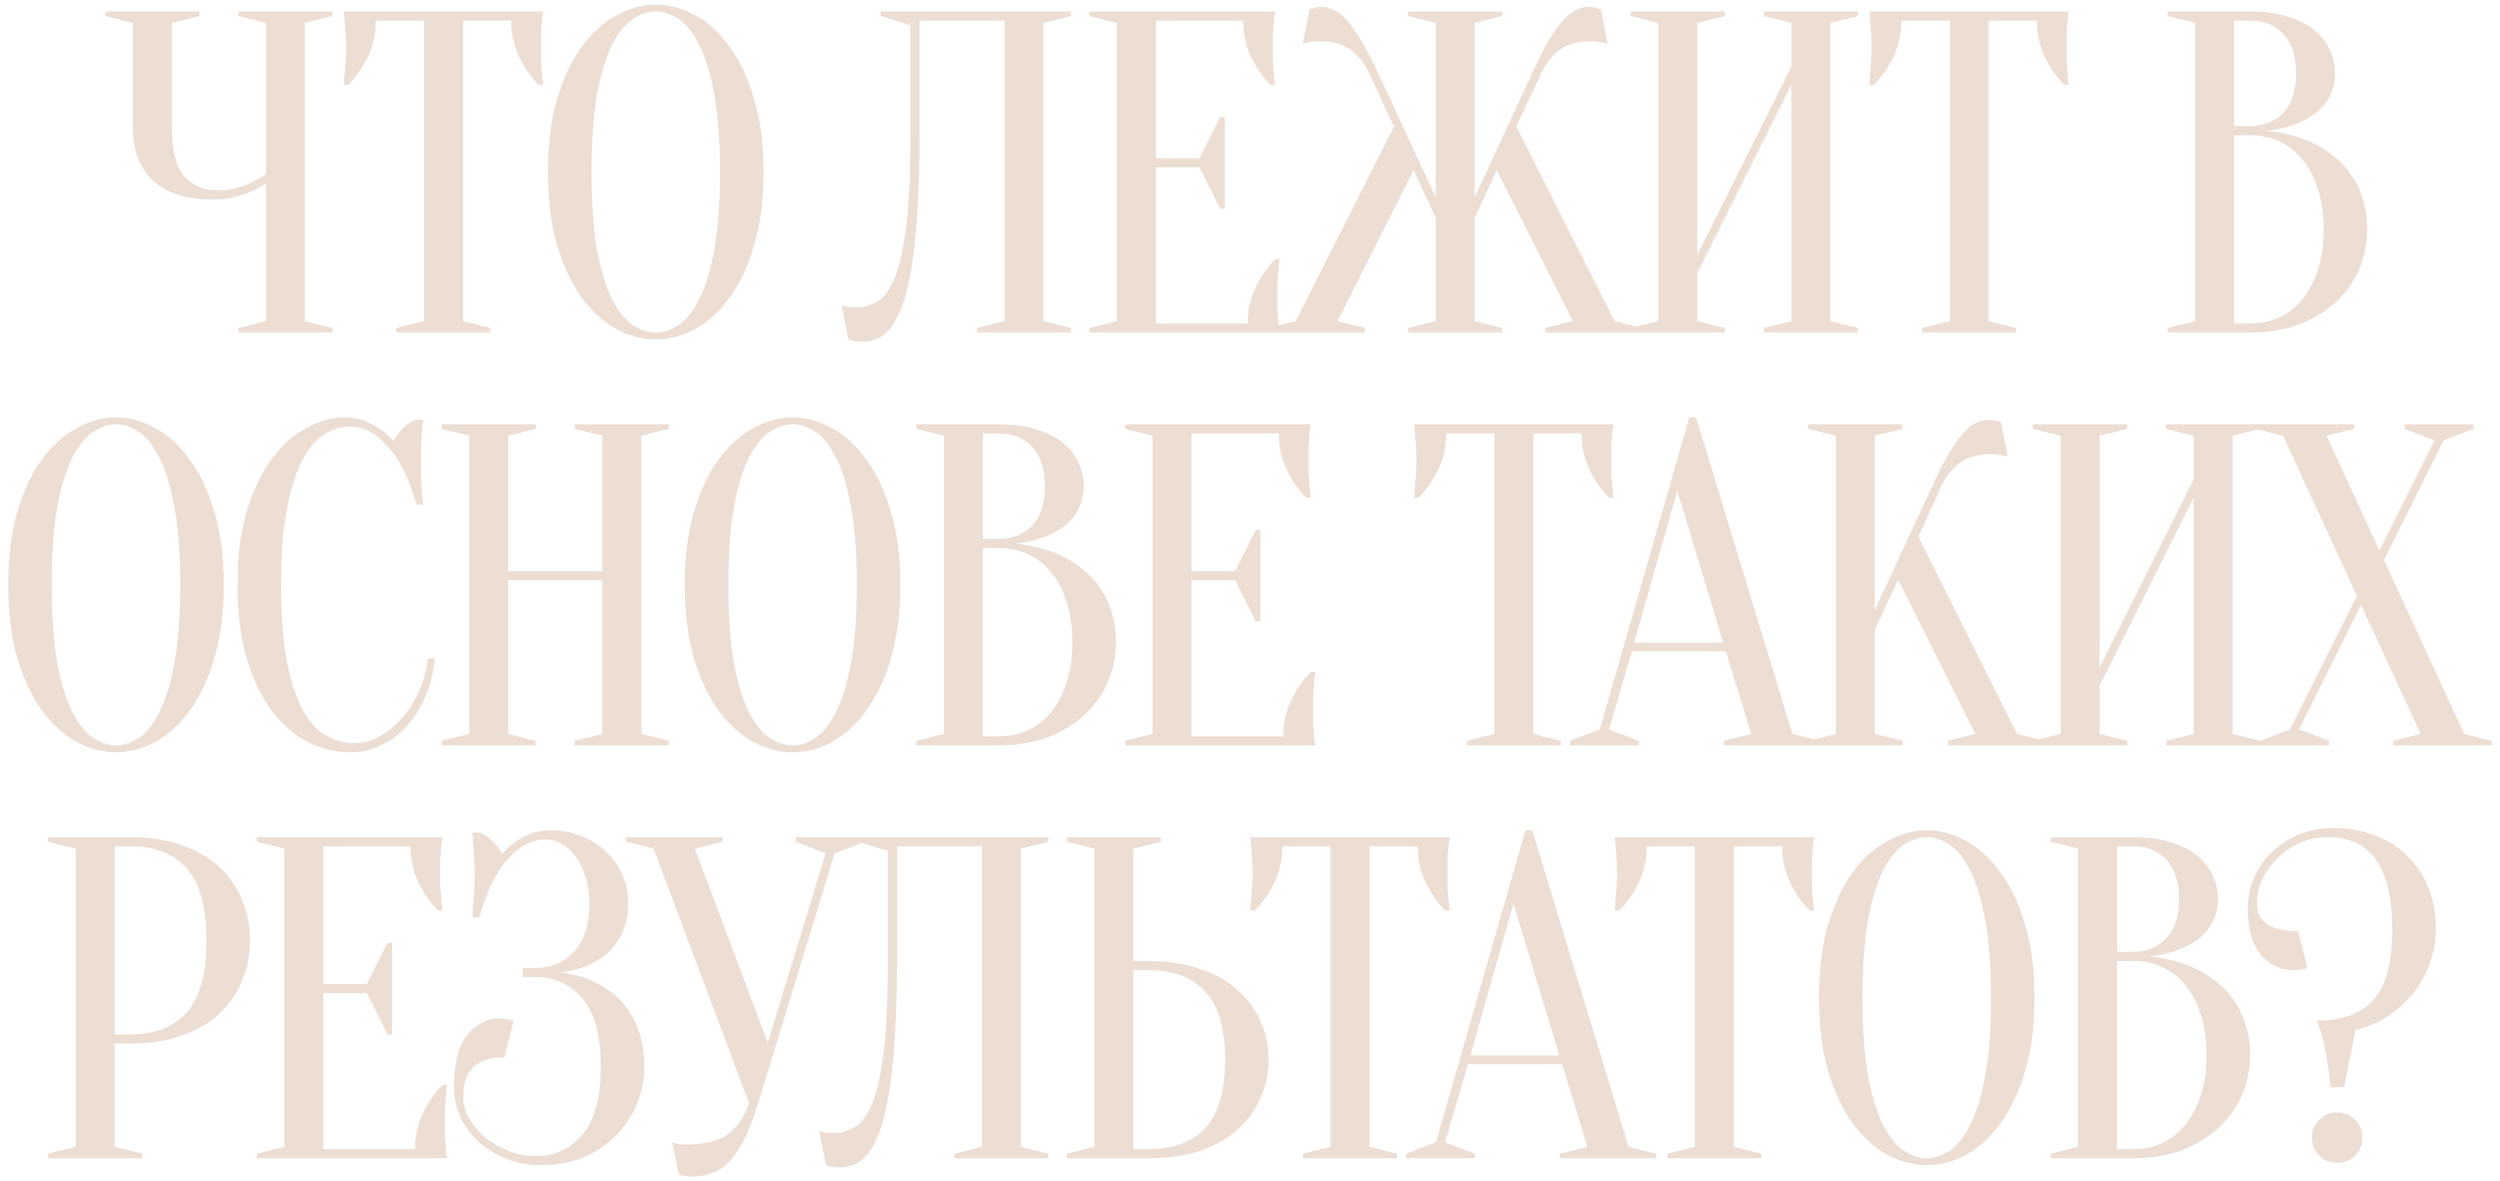 <?xml version="1.0" encoding="UTF-8"?> <svg xmlns="http://www.w3.org/2000/svg" width="218" height="103" viewBox="0 0 218 103" fill="none"><path d="M23.186 16C22.786 16.267 22.346 16.507 21.866 16.72C21.439 16.907 20.946 17.067 20.386 17.2C19.826 17.333 19.226 17.4 18.586 17.4C16.266 17.4 14.519 16.853 13.346 15.76C12.173 14.64 11.586 13.12 11.586 11.2V2L9.186 1.4V1H17.386V1.4L14.986 2V11.2C14.986 13.12 15.346 14.507 16.066 15.36C16.813 16.187 17.786 16.6 18.986 16.6C19.519 16.6 20.039 16.533 20.546 16.4C21.079 16.267 21.533 16.107 21.906 15.92C22.359 15.707 22.786 15.467 23.186 15.2V2L20.786 1.4V1H28.986V1.4L26.586 2V28L28.986 28.6V29H20.786V28.6L23.186 28V16ZM40.373 28L42.773 28.6V29H34.573V28.6L36.973 28V1.8H32.773C32.773 2.92 32.547 3.96 32.093 4.92C31.64 5.88 31.067 6.707 30.373 7.4H29.973C30 7.053 30.027 6.693 30.053 6.32C30.08 6 30.107 5.667 30.133 5.32C30.16 4.947 30.173 4.573 30.173 4.2C30.173 3.693 30.16 3.253 30.133 2.88C30.107 2.48 30.08 2.133 30.053 1.84C30.027 1.52 30 1.24 29.973 1H47.373C47.32 1.24 47.28 1.52 47.253 1.84C47.227 2.133 47.2 2.48 47.173 2.88C47.173 3.253 47.173 3.693 47.173 4.2C47.173 4.573 47.173 4.947 47.173 5.32C47.2 5.667 47.227 6 47.253 6.32C47.28 6.693 47.32 7.053 47.373 7.4H46.973C46.28 6.707 45.707 5.88 45.253 4.92C44.8 3.96 44.573 2.92 44.573 1.8H40.373V28ZM66.588 15C66.588 17.453 66.308 19.6 65.748 21.44C65.214 23.253 64.494 24.773 63.587 26C62.708 27.2 61.708 28.107 60.587 28.72C59.468 29.307 58.334 29.6 57.188 29.6C56.041 29.6 54.907 29.307 53.788 28.72C52.667 28.107 51.654 27.2 50.748 26C49.867 24.773 49.148 23.253 48.587 21.44C48.054 19.6 47.788 17.453 47.788 15C47.788 12.547 48.054 10.413 48.587 8.6C49.148 6.76 49.867 5.24 50.748 4.04C51.654 2.813 52.667 1.907 53.788 1.32C54.907 0.707 56.041 0.4 57.188 0.4C58.334 0.4 59.468 0.707 60.587 1.32C61.708 1.907 62.708 2.813 63.587 4.04C64.494 5.24 65.214 6.76 65.748 8.6C66.308 10.413 66.588 12.547 66.588 15ZM62.788 15C62.788 12.253 62.614 9.987 62.267 8.2C61.947 6.387 61.508 4.947 60.947 3.88C60.414 2.813 59.814 2.067 59.148 1.64C58.481 1.213 57.828 1 57.188 1C56.547 1 55.894 1.213 55.227 1.64C54.561 2.067 53.947 2.813 53.388 3.88C52.854 4.947 52.414 6.387 52.068 8.2C51.748 9.987 51.587 12.253 51.587 15C51.587 17.747 51.748 20.027 52.068 21.84C52.414 23.627 52.854 25.053 53.388 26.12C53.947 27.187 54.561 27.933 55.227 28.36C55.894 28.787 56.547 29 57.188 29C57.828 29 58.481 28.787 59.148 28.36C59.814 27.933 60.414 27.187 60.947 26.12C61.508 25.053 61.947 23.627 62.267 21.84C62.614 20.027 62.788 17.747 62.788 15ZM80.189 11.8C80.189 14.387 80.122 16.64 79.989 18.56C79.882 20.453 79.709 22.067 79.469 23.4C79.256 24.733 78.989 25.827 78.669 26.68C78.349 27.507 78.002 28.16 77.629 28.64C77.256 29.093 76.856 29.4 76.429 29.56C76.029 29.72 75.616 29.8 75.189 29.8C75.029 29.8 74.882 29.787 74.749 29.76C74.616 29.76 74.482 29.747 74.349 29.72C74.216 29.693 74.096 29.653 73.989 29.6L73.389 26.6C73.496 26.653 73.616 26.693 73.749 26.72C73.882 26.747 74.016 26.773 74.149 26.8C74.282 26.8 74.429 26.8 74.589 26.8C75.282 26.8 75.922 26.627 76.509 26.28C77.096 25.933 77.602 25.24 78.029 24.2C78.456 23.133 78.789 21.613 79.029 19.64C79.269 17.667 79.389 15.053 79.389 11.8V2.2L76.789 1.4V1H93.389V1.4L90.989 2V28L93.389 28.6V29H85.189V28.6L87.589 28V1.8H80.189V11.8ZM108.795 28.2C108.795 27.08 109.022 26.04 109.475 25.08C109.929 24.12 110.502 23.293 111.195 22.6H111.595C111.542 22.947 111.502 23.307 111.475 23.68C111.449 24 111.422 24.347 111.395 24.72C111.395 25.093 111.395 25.453 111.395 25.8C111.395 26.307 111.395 26.76 111.395 27.16C111.422 27.533 111.449 27.867 111.475 28.16C111.502 28.48 111.542 28.76 111.595 29H94.995V28.6L97.395 28V2L94.995 1.4V1H111.195C111.142 1.24 111.102 1.52 111.075 1.84C111.049 2.133 111.022 2.48 110.995 2.88C110.995 3.253 110.995 3.693 110.995 4.2C110.995 4.573 110.995 4.947 110.995 5.32C111.022 5.667 111.049 6 111.075 6.32C111.102 6.693 111.142 7.053 111.195 7.4H110.795C110.102 6.707 109.529 5.88 109.075 4.92C108.622 3.96 108.395 2.92 108.395 1.8H100.795V13.8H104.595L106.395 10.2H106.795V18.2H106.395L104.595 14.6H100.795V28.2H108.795ZM122.791 28.6L125.191 28V19L123.271 14.84L116.631 28L119.031 28.6V29H110.591V28.6L112.991 28L121.551 11.04L119.391 6.4C118.991 5.547 118.457 4.867 117.791 4.36C117.124 3.853 116.191 3.6 114.991 3.6C114.777 3.6 114.591 3.613 114.431 3.64C114.271 3.667 114.124 3.693 113.991 3.72C113.857 3.747 113.724 3.773 113.591 3.8L114.191 0.8C114.324 0.773 114.444 0.747 114.551 0.72C114.657 0.693 114.764 0.667 114.871 0.64C114.977 0.613 115.084 0.6 115.191 0.6C115.591 0.6 115.977 0.693 116.351 0.88C116.724 1.04 117.097 1.347 117.471 1.8C117.871 2.227 118.284 2.813 118.711 3.56C119.164 4.307 119.657 5.253 120.191 6.4L125.191 17.2V2L122.791 1.4V1H130.991V1.4L128.591 2V17.2L133.591 6.4C134.124 5.253 134.604 4.307 135.031 3.56C135.484 2.813 135.897 2.227 136.271 1.8C136.671 1.347 137.057 1.04 137.431 0.88C137.804 0.693 138.191 0.6 138.591 0.6C138.697 0.6 138.804 0.613 138.911 0.64C139.017 0.667 139.124 0.693 139.231 0.72C139.337 0.747 139.457 0.773 139.591 0.8L140.191 3.8C140.057 3.773 139.924 3.747 139.791 3.72C139.657 3.693 139.511 3.667 139.351 3.64C139.191 3.613 139.004 3.6 138.791 3.6C137.591 3.6 136.657 3.853 135.991 4.36C135.324 4.867 134.791 5.547 134.391 6.4L132.231 11.04L140.791 28L143.191 28.6V29H134.751V28.6L137.151 28L130.511 14.84L128.591 19V28L130.991 28.6V29H122.791V28.6ZM148.006 23.8V28L150.406 28.6V29H142.206V28.6L144.606 28V2L142.206 1.4V1H150.406V1.4L148.006 2V22.2L156.206 5.8V2L153.806 1.4V1H162.006V1.4L159.606 2V28L162.006 28.6V29H153.806V28.6L156.206 28V7.4L148.006 23.8ZM173.405 28L175.805 28.6V29H167.605V28.6L170.005 28V1.8H165.805C165.805 2.92 165.578 3.96 165.125 4.92C164.671 5.88 164.098 6.707 163.405 7.4H163.005C163.031 7.053 163.058 6.693 163.085 6.32C163.111 6 163.138 5.667 163.165 5.32C163.191 4.947 163.205 4.573 163.205 4.2C163.205 3.693 163.191 3.253 163.165 2.88C163.138 2.48 163.111 2.133 163.085 1.84C163.058 1.52 163.031 1.24 163.005 1H180.405C180.351 1.24 180.311 1.52 180.285 1.84C180.258 2.133 180.231 2.48 180.205 2.88C180.205 3.253 180.205 3.693 180.205 4.2C180.205 4.573 180.205 4.947 180.205 5.32C180.231 5.667 180.258 6 180.285 6.32C180.311 6.693 180.351 7.053 180.405 7.4H180.005C179.311 6.707 178.738 5.88 178.285 4.92C177.831 3.96 177.605 2.92 177.605 1.8H173.405V28ZM189.019 29V28.6L191.419 28V2L189.019 1.4V1H196.219C197.472 1 198.552 1.147 199.459 1.44C200.392 1.707 201.165 2.093 201.779 2.6C202.392 3.08 202.845 3.653 203.139 4.32C203.459 4.96 203.619 5.653 203.619 6.4C203.619 6.987 203.525 7.507 203.339 7.96C203.179 8.413 202.952 8.813 202.659 9.16C202.392 9.48 202.072 9.773 201.699 10.04C201.352 10.28 200.992 10.48 200.619 10.64C199.739 11.04 198.739 11.293 197.619 11.4C199.272 11.56 200.739 11.973 202.019 12.64C202.579 12.933 203.112 13.293 203.619 13.72C204.152 14.12 204.619 14.627 205.019 15.24C205.445 15.827 205.779 16.52 206.019 17.32C206.285 18.093 206.419 18.987 206.419 20C206.419 21.253 206.179 22.427 205.699 23.52C205.219 24.613 204.525 25.573 203.619 26.4C202.739 27.2 201.672 27.84 200.419 28.32C199.165 28.773 197.765 29 196.219 29H189.019ZM194.819 11.8V28.2H196.219C197.125 28.2 197.965 28.027 198.739 27.68C199.512 27.333 200.179 26.813 200.739 26.12C201.325 25.427 201.779 24.573 202.099 23.56C202.445 22.547 202.619 21.36 202.619 20C202.619 18.64 202.445 17.453 202.099 16.44C201.779 15.427 201.325 14.573 200.739 13.88C200.179 13.187 199.512 12.667 198.739 12.32C197.965 11.973 197.125 11.8 196.219 11.8H194.819ZM194.819 11H196.219C197.419 10.973 198.379 10.587 199.099 9.84C199.845 9.067 200.219 7.92 200.219 6.4C200.219 4.88 199.845 3.733 199.099 2.96C198.379 2.187 197.419 1.8 196.219 1.8H194.819V11ZM19.517 51C19.517 53.453 19.237 55.6 18.677 57.44C18.144 59.253 17.424 60.773 16.517 62C15.637 63.2 14.637 64.107 13.517 64.72C12.397 65.307 11.264 65.6 10.117 65.6C8.971 65.6 7.837 65.307 6.717 64.72C5.597 64.107 4.584 63.2 3.677 62C2.797 60.773 2.077 59.253 1.517 57.44C0.984 55.6 0.717 53.453 0.717 51C0.717 48.547 0.984 46.413 1.517 44.6C2.077 42.76 2.797 41.24 3.677 40.04C4.584 38.813 5.597 37.907 6.717 37.32C7.837 36.707 8.971 36.4 10.117 36.4C11.264 36.4 12.397 36.707 13.517 37.32C14.637 37.907 15.637 38.813 16.517 40.04C17.424 41.24 18.144 42.76 18.677 44.6C19.237 46.413 19.517 48.547 19.517 51ZM15.717 51C15.717 48.253 15.544 45.987 15.197 44.2C14.877 42.387 14.437 40.947 13.877 39.88C13.344 38.813 12.744 38.067 12.077 37.64C11.411 37.213 10.757 37 10.117 37C9.477 37 8.824 37.213 8.157 37.64C7.491 38.067 6.877 38.813 6.317 39.88C5.784 40.947 5.344 42.387 4.997 44.2C4.677 45.987 4.517 48.253 4.517 51C4.517 53.747 4.677 56.027 4.997 57.84C5.344 59.627 5.784 61.053 6.317 62.12C6.877 63.187 7.491 63.933 8.157 64.36C8.824 64.787 9.477 65 10.117 65C10.757 65 11.411 64.787 12.077 64.36C12.744 63.933 13.344 63.187 13.877 62.12C14.437 61.053 14.877 59.627 15.197 57.84C15.544 56.027 15.717 53.747 15.717 51ZM30.509 37.2C29.763 37.2 29.029 37.413 28.309 37.84C27.589 38.267 26.949 39.013 26.389 40.08C25.829 41.12 25.376 42.533 25.029 44.32C24.683 46.08 24.509 48.307 24.509 51C24.509 53.693 24.683 55.933 25.029 57.72C25.376 59.48 25.843 60.893 26.429 61.96C27.016 63 27.696 63.733 28.469 64.16C29.243 64.587 30.056 64.8 30.909 64.8C31.603 64.8 32.309 64.613 33.029 64.24C33.749 63.867 34.403 63.347 34.989 62.68C35.603 62.013 36.109 61.227 36.509 60.32C36.936 59.413 37.203 58.44 37.309 57.4H37.909C37.803 58.6 37.536 59.707 37.109 60.72C36.683 61.707 36.136 62.573 35.469 63.32C34.829 64.04 34.083 64.6 33.229 65C32.376 65.4 31.469 65.6 30.509 65.6C29.256 65.6 28.043 65.307 26.869 64.72C25.696 64.107 24.643 63.2 23.709 62C22.803 60.773 22.069 59.253 21.509 57.44C20.976 55.6 20.709 53.453 20.709 51C20.709 48.547 20.976 46.413 21.509 44.6C22.069 42.76 22.789 41.24 23.669 40.04C24.576 38.813 25.589 37.907 26.709 37.32C27.829 36.707 28.963 36.4 30.109 36.4C30.749 36.4 31.323 36.507 31.829 36.72C32.363 36.933 32.816 37.173 33.189 37.44C33.616 37.733 33.989 38.067 34.309 38.44C34.523 38.04 34.803 37.667 35.149 37.32C35.523 36.947 35.909 36.707 36.309 36.6H36.909C36.856 37 36.816 37.4 36.789 37.8C36.763 38.173 36.736 38.573 36.709 39C36.709 39.4 36.709 39.8 36.709 40.2C36.709 40.653 36.709 41.107 36.709 41.56C36.736 41.987 36.763 42.387 36.789 42.76C36.816 43.187 36.856 43.6 36.909 44H36.309C35.696 41.787 34.869 40.107 33.829 38.96C32.816 37.787 31.709 37.2 30.509 37.2ZM44.319 50.6V64L46.719 64.6V65H38.519V64.6L40.919 64V38L38.519 37.4V37H46.719V37.4L44.319 38V49.8H52.519V38L50.119 37.4V37H58.319V37.4L55.919 38V64L58.319 64.6V65H50.119V64.6L52.519 64V50.6H44.319ZM78.517 51C78.517 53.453 78.237 55.6 77.677 57.44C77.144 59.253 76.424 60.773 75.517 62C74.637 63.2 73.637 64.107 72.517 64.72C71.397 65.307 70.264 65.6 69.117 65.6C67.971 65.6 66.837 65.307 65.717 64.72C64.597 64.107 63.584 63.2 62.677 62C61.797 60.773 61.077 59.253 60.517 57.44C59.984 55.6 59.717 53.453 59.717 51C59.717 48.547 59.984 46.413 60.517 44.6C61.077 42.76 61.797 41.24 62.677 40.04C63.584 38.813 64.597 37.907 65.717 37.32C66.837 36.707 67.971 36.4 69.117 36.4C70.264 36.4 71.397 36.707 72.517 37.32C73.637 37.907 74.637 38.813 75.517 40.04C76.424 41.24 77.144 42.76 77.677 44.6C78.237 46.413 78.517 48.547 78.517 51ZM74.717 51C74.717 48.253 74.544 45.987 74.197 44.2C73.877 42.387 73.437 40.947 72.877 39.88C72.344 38.813 71.744 38.067 71.077 37.64C70.41 37.213 69.757 37 69.117 37C68.477 37 67.824 37.213 67.157 37.64C66.49 38.067 65.877 38.813 65.317 39.88C64.784 40.947 64.344 42.387 63.997 44.2C63.677 45.987 63.517 48.253 63.517 51C63.517 53.747 63.677 56.027 63.997 57.84C64.344 59.627 64.784 61.053 65.317 62.12C65.877 63.187 66.49 63.933 67.157 64.36C67.824 64.787 68.477 65 69.117 65C69.757 65 70.41 64.787 71.077 64.36C71.744 63.933 72.344 63.187 72.877 62.12C73.437 61.053 73.877 59.627 74.197 57.84C74.544 56.027 74.717 53.747 74.717 51ZM79.909 65V64.6L82.309 64V38L79.909 37.4V37H87.109C88.363 37 89.443 37.147 90.349 37.44C91.283 37.707 92.056 38.093 92.669 38.6C93.283 39.08 93.736 39.653 94.029 40.32C94.349 40.96 94.509 41.653 94.509 42.4C94.509 42.987 94.416 43.507 94.229 43.96C94.069 44.413 93.843 44.813 93.549 45.16C93.283 45.48 92.963 45.773 92.589 46.04C92.243 46.28 91.883 46.48 91.509 46.64C90.629 47.04 89.629 47.293 88.509 47.4C90.163 47.56 91.629 47.973 92.909 48.64C93.469 48.933 94.003 49.293 94.509 49.72C95.043 50.12 95.509 50.627 95.909 51.24C96.336 51.827 96.669 52.52 96.909 53.32C97.176 54.093 97.309 54.987 97.309 56C97.309 57.253 97.069 58.427 96.589 59.52C96.109 60.613 95.416 61.573 94.509 62.4C93.629 63.2 92.563 63.84 91.309 64.32C90.056 64.773 88.656 65 87.109 65H79.909ZM85.709 47.8V64.2H87.109C88.016 64.2 88.856 64.027 89.629 63.68C90.403 63.333 91.069 62.813 91.629 62.12C92.216 61.427 92.669 60.573 92.989 59.56C93.336 58.547 93.509 57.36 93.509 56C93.509 54.64 93.336 53.453 92.989 52.44C92.669 51.427 92.216 50.573 91.629 49.88C91.069 49.187 90.403 48.667 89.629 48.32C88.856 47.973 88.016 47.8 87.109 47.8H85.709ZM85.709 47H87.109C88.309 46.973 89.269 46.587 89.989 45.84C90.736 45.067 91.109 43.92 91.109 42.4C91.109 40.88 90.736 39.733 89.989 38.96C89.269 38.187 88.309 37.8 87.109 37.8H85.709V47ZM111.905 64.2C111.905 63.08 112.131 62.04 112.585 61.08C113.038 60.12 113.611 59.293 114.305 58.6H114.705C114.651 58.947 114.611 59.307 114.585 59.68C114.558 60 114.531 60.347 114.505 60.72C114.505 61.093 114.505 61.453 114.505 61.8C114.505 62.307 114.505 62.76 114.505 63.16C114.531 63.533 114.558 63.867 114.585 64.16C114.611 64.48 114.651 64.76 114.705 65H98.105V64.6L100.505 64V38L98.105 37.4V37H114.305C114.251 37.24 114.211 37.52 114.185 37.84C114.158 38.133 114.131 38.48 114.105 38.88C114.105 39.253 114.105 39.693 114.105 40.2C114.105 40.573 114.105 40.947 114.105 41.32C114.131 41.667 114.158 42 114.185 42.32C114.211 42.693 114.251 43.053 114.305 43.4H113.905C113.211 42.707 112.638 41.88 112.185 40.92C111.731 39.96 111.505 38.92 111.505 37.8H103.905V49.8H107.705L109.505 46.2H109.905V54.2H109.505L107.705 50.6H103.905V64.2H111.905ZM133.709 64L136.109 64.6V65H127.909V64.6L130.309 64V37.8H126.109C126.109 38.92 125.883 39.96 125.429 40.92C124.976 41.88 124.403 42.707 123.709 43.4H123.309C123.336 43.053 123.363 42.693 123.389 42.32C123.416 42 123.443 41.667 123.469 41.32C123.496 40.947 123.509 40.573 123.509 40.2C123.509 39.693 123.496 39.253 123.469 38.88C123.443 38.48 123.416 38.133 123.389 37.84C123.363 37.52 123.336 37.24 123.309 37H140.709C140.656 37.24 140.616 37.52 140.589 37.84C140.563 38.133 140.536 38.48 140.509 38.88C140.509 39.253 140.509 39.693 140.509 40.2C140.509 40.573 140.509 40.947 140.509 41.32C140.536 41.667 140.563 42 140.589 42.32C140.616 42.693 140.656 43.053 140.709 43.4H140.309C139.616 42.707 139.043 41.88 138.589 40.92C138.136 39.96 137.909 38.92 137.909 37.8H133.709V64ZM142.502 56.04H150.262L146.262 42.8L142.502 56.04ZM150.502 56.8H142.302L140.302 63.6L142.902 64.6V65H136.902V64.6L139.502 63.6L147.302 36.4H147.902L156.302 64L158.702 64.6V65H150.302V64.6L152.702 64L150.502 56.8ZM163.483 54.92V64L165.883 64.6V65H157.683V64.6L160.083 64V38L157.683 37.4V37H165.883V37.4L163.483 38V53.2L168.483 42.4C169.016 41.253 169.496 40.307 169.923 39.56C170.376 38.813 170.789 38.227 171.163 37.8C171.563 37.347 171.949 37.04 172.323 36.88C172.696 36.693 173.083 36.6 173.483 36.6C173.589 36.6 173.696 36.613 173.803 36.64C173.909 36.667 174.016 36.693 174.123 36.72C174.229 36.747 174.349 36.773 174.483 36.8L175.083 39.8C174.949 39.773 174.816 39.747 174.683 39.72C174.549 39.693 174.403 39.667 174.243 39.64C174.083 39.613 173.896 39.6 173.683 39.6C172.483 39.6 171.536 39.867 170.843 40.4C170.176 40.933 169.656 41.6 169.283 42.4L167.283 46.8L175.883 64L178.283 64.6V65H169.843V64.6L172.243 64L165.523 50.56L163.483 54.92ZM183.084 59.8V64L185.484 64.6V65H177.284V64.6L179.684 64V38L177.284 37.4V37H185.484V37.4L183.084 38V58.2L191.284 41.8V38L188.884 37.4V37H197.084V37.4L194.684 38V64L197.084 64.6V65H188.884V64.6L191.284 64V43.4L183.084 59.8ZM205.523 51.96L199.083 38L196.683 37.4V37H205.283V37.4L202.883 38L207.483 48L212.283 38.4L209.683 37.4V37H215.683V37.4L213.083 38.4L207.883 48.84L214.883 64L217.283 64.6V65H208.683V64.6L211.083 64L205.883 52.76L200.483 63.6L203.083 64.6V65H197.083V64.6L199.683 63.6L205.523 51.96ZM9.998 91V100L12.398 100.6V101H4.198V100.6L6.598 100V74L4.198 73.4V73H11.398C13.052 73 14.518 73.227 15.798 73.68C17.105 74.133 18.198 74.76 19.078 75.56C19.958 76.36 20.625 77.307 21.078 78.4C21.558 79.493 21.798 80.693 21.798 82C21.798 83.307 21.558 84.507 21.078 85.6C20.625 86.693 19.958 87.64 19.078 88.44C18.198 89.24 17.105 89.867 15.798 90.32C14.518 90.773 13.052 91 11.398 91H9.998ZM9.998 90.2H11.398C13.505 90.2 15.132 89.56 16.278 88.28C17.425 87 17.998 84.907 17.998 82C17.998 79.093 17.425 77 16.278 75.72C15.132 74.44 13.505 73.8 11.398 73.8H9.998V90.2ZM36.194 100.2C36.194 99.08 36.42 98.04 36.874 97.08C37.327 96.12 37.9 95.293 38.594 94.6H38.994C38.94 94.947 38.9 95.307 38.874 95.68C38.847 96 38.82 96.347 38.794 96.72C38.794 97.093 38.794 97.453 38.794 97.8C38.794 98.307 38.794 98.76 38.794 99.16C38.82 99.533 38.847 99.867 38.874 100.16C38.9 100.48 38.94 100.76 38.994 101H22.394V100.6L24.794 100V74L22.394 73.4V73H38.594C38.54 73.24 38.5 73.52 38.474 73.84C38.447 74.133 38.42 74.48 38.394 74.88C38.394 75.253 38.394 75.693 38.394 76.2C38.394 76.573 38.394 76.947 38.394 77.32C38.42 77.667 38.447 78 38.474 78.32C38.5 78.693 38.54 79.053 38.594 79.4H38.194C37.5 78.707 36.927 77.88 36.474 76.92C36.02 75.96 35.794 74.92 35.794 73.8H28.194V85.8H31.994L33.794 82.2H34.194V90.2H33.794L31.994 86.6H28.194V100.2H36.194ZM47.989 72.4C48.976 72.4 49.882 72.573 50.709 72.92C51.562 73.24 52.282 73.693 52.869 74.28C53.482 74.84 53.949 75.507 54.269 76.28C54.616 77.053 54.789 77.893 54.789 78.8C54.789 79.493 54.696 80.12 54.509 80.68C54.349 81.213 54.122 81.693 53.829 82.12C53.562 82.52 53.242 82.88 52.869 83.2C52.522 83.493 52.162 83.733 51.789 83.92C50.909 84.4 49.909 84.693 48.789 84.8C50.176 84.933 51.402 85.32 52.469 85.96C52.922 86.227 53.376 86.56 53.829 86.96C54.282 87.36 54.682 87.853 55.029 88.44C55.376 89 55.656 89.667 55.869 90.44C56.082 91.187 56.189 92.04 56.189 93C56.189 94.2 55.962 95.32 55.509 96.36C55.056 97.4 54.429 98.32 53.629 99.12C52.829 99.893 51.882 100.507 50.789 100.96C49.696 101.387 48.496 101.6 47.189 101.6C46.096 101.6 45.082 101.413 44.149 101.04C43.216 100.667 42.402 100.173 41.709 99.56C41.042 98.92 40.522 98.2 40.149 97.4C39.776 96.573 39.589 95.707 39.589 94.8C39.589 92.693 39.976 91.173 40.749 90.24C41.549 89.28 42.496 88.8 43.589 88.8C43.722 88.8 43.856 88.813 43.989 88.84C44.149 88.867 44.296 88.893 44.429 88.92C44.562 88.947 44.682 88.973 44.789 89L43.989 92.2C41.589 92.2 40.389 93.333 40.389 95.6C40.389 96.213 40.549 96.827 40.869 97.44C41.216 98.053 41.669 98.613 42.229 99.12C42.816 99.6 43.496 100 44.269 100.32C45.042 100.64 45.882 100.8 46.789 100.8C48.389 100.8 49.722 100.173 50.789 98.92C51.856 97.667 52.389 95.693 52.389 93C52.389 90.307 51.856 88.333 50.789 87.08C49.722 85.827 48.389 85.2 46.789 85.2H45.589V84.4H46.789C48.096 84.4 49.189 83.92 50.069 82.96C50.949 82 51.389 80.613 51.389 78.8C51.389 77.893 51.269 77.093 51.029 76.4C50.816 75.707 50.522 75.12 50.149 74.64C49.802 74.16 49.402 73.8 48.949 73.56C48.496 73.32 48.042 73.2 47.589 73.2C46.389 73.2 45.269 73.787 44.229 74.96C43.216 76.107 42.402 77.787 41.789 80H41.189C41.216 79.6 41.242 79.187 41.269 78.76C41.296 78.387 41.322 77.987 41.349 77.56C41.376 77.107 41.389 76.653 41.389 76.2C41.389 75.8 41.376 75.4 41.349 75C41.322 74.573 41.296 74.173 41.269 73.8C41.242 73.4 41.216 73 41.189 72.6H41.789C42.189 72.707 42.562 72.947 42.909 73.32C43.282 73.667 43.576 74.04 43.789 74.44C44.109 74.067 44.482 73.733 44.909 73.44C45.282 73.173 45.722 72.933 46.229 72.72C46.736 72.507 47.322 72.4 47.989 72.4ZM66.952 90.92L71.992 74.4L69.392 73.4V73H75.392V73.4L72.792 74.4L66.112 96.2C65.739 97.4 65.352 98.413 64.952 99.24C64.552 100.04 64.126 100.693 63.672 101.2C63.219 101.707 62.712 102.067 62.152 102.28C61.619 102.493 61.032 102.6 60.392 102.6C60.232 102.6 60.086 102.587 59.952 102.56C59.819 102.56 59.685 102.547 59.552 102.52C59.419 102.493 59.299 102.453 59.192 102.4L58.592 99.6C58.699 99.653 58.819 99.693 58.952 99.72C59.086 99.747 59.219 99.773 59.352 99.8C59.486 99.8 59.632 99.8 59.792 99.8C61.499 99.8 62.752 99.48 63.552 98.84C64.352 98.2 64.939 97.32 65.312 96.2L56.992 74L54.592 73.4V73H62.992V73.4L60.592 74L66.952 90.92ZM78.22 83.8C78.22 86.387 78.154 88.64 78.02 90.56C77.914 92.453 77.74 94.067 77.5 95.4C77.287 96.733 77.02 97.827 76.7 98.68C76.38 99.507 76.034 100.16 75.66 100.64C75.287 101.093 74.887 101.4 74.46 101.56C74.06 101.72 73.647 101.8 73.22 101.8C73.06 101.8 72.914 101.787 72.78 101.76C72.647 101.76 72.514 101.747 72.38 101.72C72.247 101.693 72.127 101.653 72.02 101.6L71.42 98.6C71.527 98.653 71.647 98.693 71.78 98.72C71.914 98.747 72.047 98.773 72.18 98.8C72.314 98.8 72.46 98.8 72.62 98.8C73.314 98.8 73.954 98.627 74.54 98.28C75.127 97.933 75.634 97.24 76.06 96.2C76.487 95.133 76.82 93.613 77.06 91.64C77.3 89.667 77.42 87.053 77.42 83.8V74.2L74.82 73.4V73H91.42V73.4L89.02 74V100L91.42 100.6V101H83.22V100.6L85.62 100V73.8H78.22V83.8ZM100.227 83.8C101.88 83.8 103.347 84.027 104.627 84.48C105.933 84.907 107.027 85.52 107.907 86.32C108.787 87.093 109.453 88 109.907 89.04C110.387 90.08 110.627 91.2 110.627 92.4C110.627 93.6 110.387 94.72 109.907 95.76C109.453 96.8 108.787 97.72 107.907 98.52C107.027 99.293 105.933 99.907 104.627 100.36C103.347 100.787 101.88 101 100.227 101H93.027V100.6L95.427 100V74L93.027 73.4V73H101.227V73.4L98.827 74V83.8H100.227ZM98.827 100.2H100.227C102.333 100.2 103.96 99.587 105.107 98.36C106.253 97.107 106.827 95.12 106.827 92.4C106.827 89.68 106.253 87.707 105.107 86.48C103.96 85.227 102.333 84.6 100.227 84.6H98.827V100.2ZM119.42 100L121.82 100.6V101H113.62V100.6L116.02 100V73.8H111.82C111.82 74.92 111.594 75.96 111.14 76.92C110.687 77.88 110.114 78.707 109.42 79.4H109.02C109.047 79.053 109.074 78.693 109.1 78.32C109.127 78 109.154 77.667 109.18 77.32C109.207 76.947 109.22 76.573 109.22 76.2C109.22 75.693 109.207 75.253 109.18 74.88C109.154 74.48 109.127 74.133 109.1 73.84C109.074 73.52 109.047 73.24 109.02 73H126.42C126.367 73.24 126.327 73.52 126.3 73.84C126.274 74.133 126.247 74.48 126.22 74.88C126.22 75.253 126.22 75.693 126.22 76.2C126.22 76.573 126.22 76.947 126.22 77.32C126.247 77.667 126.274 78 126.3 78.32C126.327 78.693 126.367 79.053 126.42 79.4H126.02C125.327 78.707 124.754 77.88 124.3 76.92C123.847 75.96 123.62 74.92 123.62 73.8H119.42V100ZM128.213 92.04H135.973L131.973 78.8L128.213 92.04ZM136.213 92.8H128.013L126.013 99.6L128.613 100.6V101H122.612V100.6L125.213 99.6L133.013 72.4H133.613L142.013 100L144.413 100.6V101H136.013V100.6L138.413 100L136.213 92.8ZM151.202 100L153.602 100.6V101H145.402V100.6L147.802 100V73.8H143.602C143.602 74.92 143.375 75.96 142.922 76.92C142.468 77.88 141.895 78.707 141.202 79.4H140.802C140.828 79.053 140.855 78.693 140.882 78.32C140.908 78 140.935 77.667 140.962 77.32C140.988 76.947 141.002 76.573 141.002 76.2C141.002 75.693 140.988 75.253 140.962 74.88C140.935 74.48 140.908 74.133 140.882 73.84C140.855 73.52 140.828 73.24 140.802 73H158.202C158.148 73.24 158.108 73.52 158.082 73.84C158.055 74.133 158.028 74.48 158.002 74.88C158.002 75.253 158.002 75.693 158.002 76.2C158.002 76.573 158.002 76.947 158.002 77.32C158.028 77.667 158.055 78 158.082 78.32C158.108 78.693 158.148 79.053 158.202 79.4H157.802C157.108 78.707 156.535 77.88 156.082 76.92C155.628 75.96 155.402 74.92 155.402 73.8H151.202V100ZM177.416 87C177.416 89.453 177.136 91.6 176.576 93.44C176.042 95.253 175.322 96.773 174.416 98C173.536 99.2 172.536 100.107 171.416 100.72C170.296 101.307 169.162 101.6 168.016 101.6C166.869 101.6 165.736 101.307 164.616 100.72C163.496 100.107 162.482 99.2 161.576 98C160.696 96.773 159.976 95.253 159.416 93.44C158.882 91.6 158.616 89.453 158.616 87C158.616 84.547 158.882 82.413 159.416 80.6C159.976 78.76 160.696 77.24 161.576 76.04C162.482 74.813 163.496 73.907 164.616 73.32C165.736 72.707 166.869 72.4 168.016 72.4C169.162 72.4 170.296 72.707 171.416 73.32C172.536 73.907 173.536 74.813 174.416 76.04C175.322 77.24 176.042 78.76 176.576 80.6C177.136 82.413 177.416 84.547 177.416 87ZM173.616 87C173.616 84.253 173.442 81.987 173.096 80.2C172.776 78.387 172.336 76.947 171.776 75.88C171.242 74.813 170.642 74.067 169.976 73.64C169.309 73.213 168.656 73 168.016 73C167.376 73 166.722 73.213 166.056 73.64C165.389 74.067 164.776 74.813 164.216 75.88C163.682 76.947 163.242 78.387 162.896 80.2C162.576 81.987 162.416 84.253 162.416 87C162.416 89.747 162.576 92.027 162.896 93.84C163.242 95.627 163.682 97.053 164.216 98.12C164.776 99.187 165.389 99.933 166.056 100.36C166.722 100.787 167.376 101 168.016 101C168.656 101 169.309 100.787 169.976 100.36C170.642 99.933 171.242 99.187 171.776 98.12C172.336 97.053 172.776 95.627 173.096 93.84C173.442 92.027 173.616 89.747 173.616 87ZM178.808 101V100.6L181.208 100V74L178.808 73.4V73H186.008C187.261 73 188.341 73.147 189.248 73.44C190.181 73.707 190.954 74.093 191.568 74.6C192.181 75.08 192.634 75.653 192.928 76.32C193.248 76.96 193.408 77.653 193.408 78.4C193.408 78.987 193.314 79.507 193.128 79.96C192.968 80.413 192.741 80.813 192.448 81.16C192.181 81.48 191.861 81.773 191.488 82.04C191.141 82.28 190.781 82.48 190.408 82.64C189.528 83.04 188.528 83.293 187.408 83.4C189.061 83.56 190.528 83.973 191.808 84.64C192.368 84.933 192.901 85.293 193.408 85.72C193.941 86.12 194.408 86.627 194.808 87.24C195.234 87.827 195.568 88.52 195.808 89.32C196.074 90.093 196.208 90.987 196.208 92C196.208 93.253 195.968 94.427 195.488 95.52C195.008 96.613 194.314 97.573 193.408 98.4C192.528 99.2 191.461 99.84 190.208 100.32C188.954 100.773 187.554 101 186.008 101H178.808ZM184.608 83.8V100.2H186.008C186.914 100.2 187.754 100.027 188.528 99.68C189.301 99.333 189.968 98.813 190.528 98.12C191.114 97.427 191.568 96.573 191.888 95.56C192.234 94.547 192.408 93.36 192.408 92C192.408 90.64 192.234 89.453 191.888 88.44C191.568 87.427 191.114 86.573 190.528 85.88C189.968 85.187 189.301 84.667 188.528 84.32C187.754 83.973 186.914 83.8 186.008 83.8H184.608ZM184.608 83H186.008C187.208 82.973 188.168 82.587 188.888 81.84C189.634 81.067 190.008 79.92 190.008 78.4C190.008 76.88 189.634 75.733 188.888 74.96C188.168 74.187 187.208 73.8 186.008 73.8H184.608V83ZM201.603 99.2C201.603 98.587 201.816 98.067 202.243 97.64C202.67 97.213 203.19 97 203.803 97C204.416 97 204.936 97.213 205.363 97.64C205.79 98.067 206.003 98.587 206.003 99.2C206.003 99.813 205.79 100.333 205.363 100.76C204.936 101.187 204.416 101.4 203.803 101.4C203.19 101.4 202.67 101.187 202.243 100.76C201.816 100.333 201.603 99.813 201.603 99.2ZM212.403 81C212.403 82.147 212.203 83.213 211.803 84.2C211.43 85.187 210.91 86.067 210.243 86.84C209.603 87.587 208.856 88.227 208.003 88.76C207.176 89.267 206.31 89.613 205.403 89.8L204.403 94.8H203.203C203.15 94.107 203.07 93.413 202.963 92.72C202.883 92.133 202.763 91.507 202.603 90.84C202.443 90.173 202.243 89.56 202.003 89C204.216 89 205.87 88.4 206.963 87.2C208.056 85.973 208.603 83.907 208.603 81C208.603 79.56 208.47 78.333 208.203 77.32C207.936 76.307 207.563 75.48 207.083 74.84C206.603 74.2 206.016 73.733 205.323 73.44C204.63 73.147 203.856 73 203.003 73C202.15 73 201.35 73.16 200.603 73.48C199.856 73.8 199.203 74.24 198.643 74.8C198.083 75.333 197.63 75.947 197.283 76.64C196.963 77.333 196.803 78.053 196.803 78.8C196.803 79.493 197.07 80.067 197.603 80.52C198.163 80.973 199.096 81.2 200.403 81.2L201.203 84.4C201.096 84.453 200.976 84.493 200.843 84.52C200.71 84.547 200.563 84.573 200.403 84.6C200.27 84.6 200.136 84.6 200.003 84.6C198.883 84.6 197.936 84.16 197.163 83.28C196.39 82.373 196.003 81.013 196.003 79.2C196.003 78.24 196.19 77.347 196.563 76.52C196.936 75.667 197.456 74.92 198.123 74.28C198.79 73.64 199.576 73.133 200.483 72.76C201.39 72.387 202.363 72.2 203.403 72.2C204.763 72.2 205.99 72.413 207.083 72.84C208.203 73.267 209.15 73.867 209.923 74.64C210.723 75.413 211.336 76.347 211.763 77.44C212.19 78.507 212.403 79.693 212.403 81Z" fill="#EDDED3"></path></svg> 